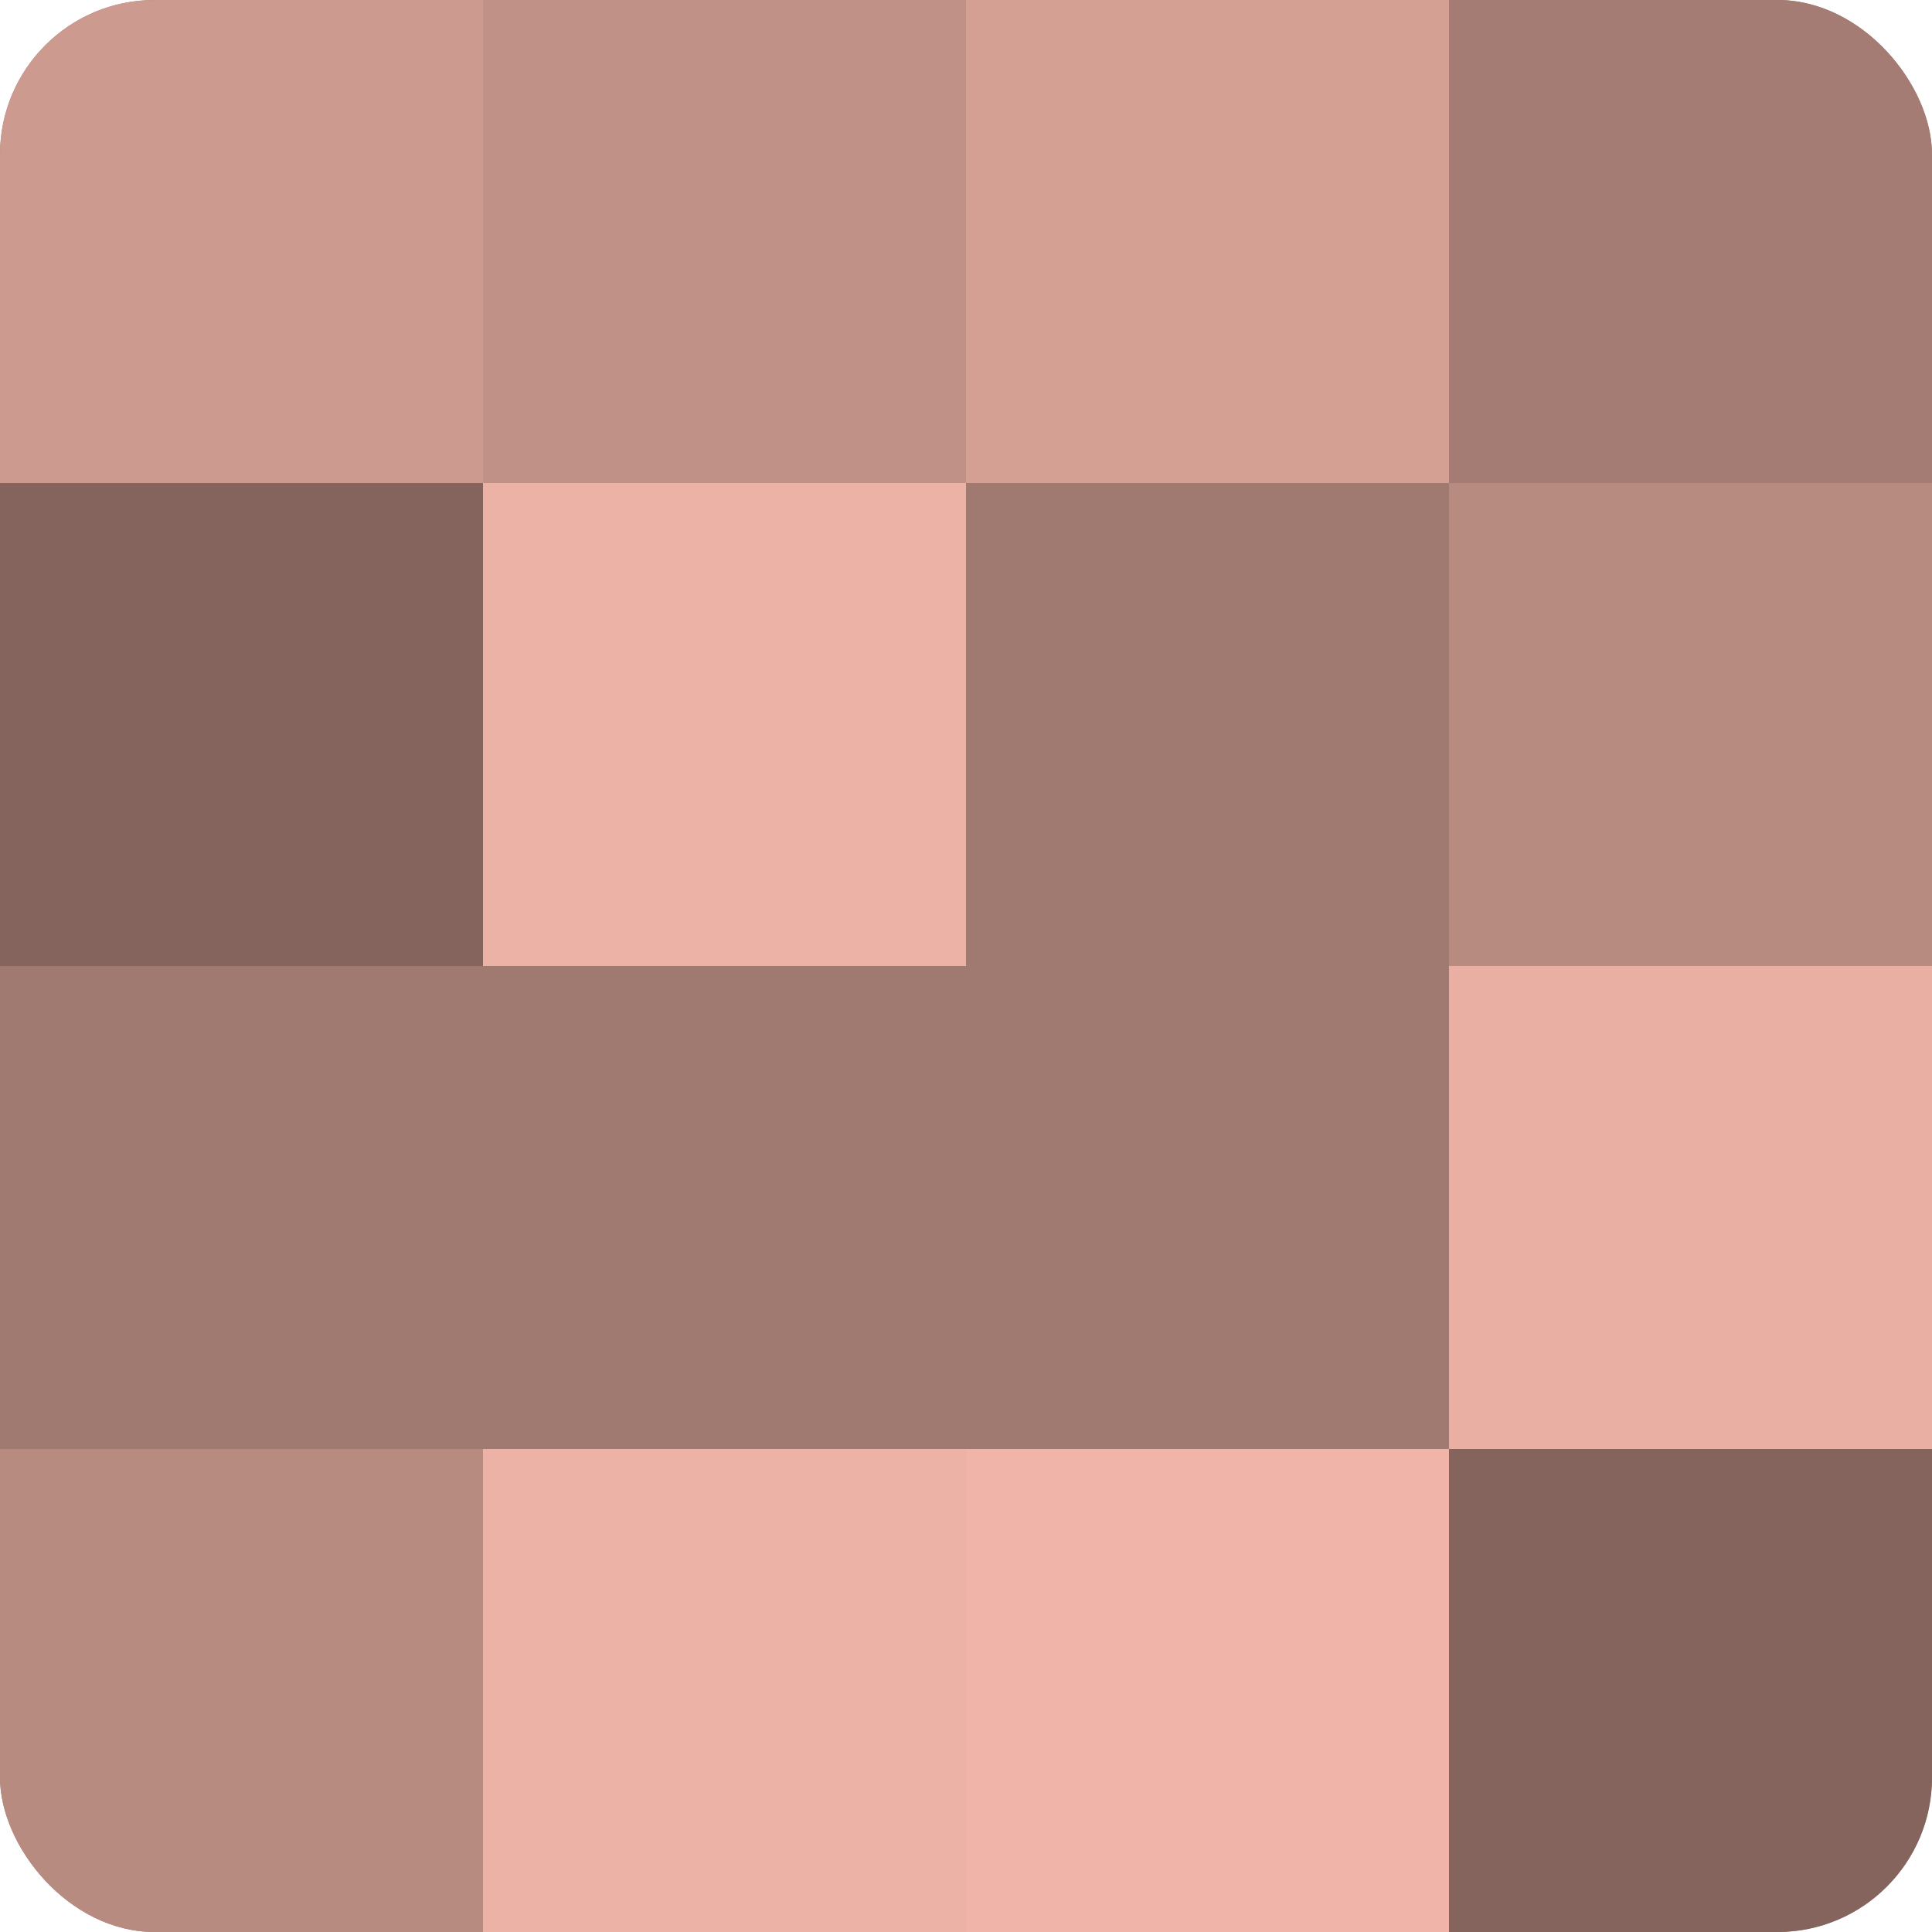 <?xml version="1.0" encoding="UTF-8"?>
<svg xmlns="http://www.w3.org/2000/svg" width="60" height="60" viewBox="0 0 100 100" preserveAspectRatio="xMidYMid meet"><defs><clipPath id="c" width="100" height="100"><rect width="100" height="100" rx="8" ry="8"/></clipPath></defs><g clip-path="url(#c)"><rect width="100" height="100" fill="#a07970"/><rect width="25" height="25" fill="#cc9a8f"/><rect y="25" width="25" height="25" fill="#84645d"/><rect y="50" width="25" height="25" fill="#a07970"/><rect y="75" width="25" height="25" fill="#b88b81"/><rect x="25" width="25" height="25" fill="#c09186"/><rect x="25" y="25" width="25" height="25" fill="#ecb2a5"/><rect x="25" y="50" width="25" height="25" fill="#a07970"/><rect x="25" y="75" width="25" height="25" fill="#ecb2a5"/><rect x="50" width="25" height="25" fill="#d4a094"/><rect x="50" y="25" width="25" height="25" fill="#a07970"/><rect x="50" y="50" width="25" height="25" fill="#a07970"/><rect x="50" y="75" width="25" height="25" fill="#f0b5a8"/><rect x="75" width="25" height="25" fill="#a47c73"/><rect x="75" y="25" width="25" height="25" fill="#b88b81"/><rect x="75" y="50" width="25" height="25" fill="#e8afa2"/><rect x="75" y="75" width="25" height="25" fill="#84645d"/></g></svg>
